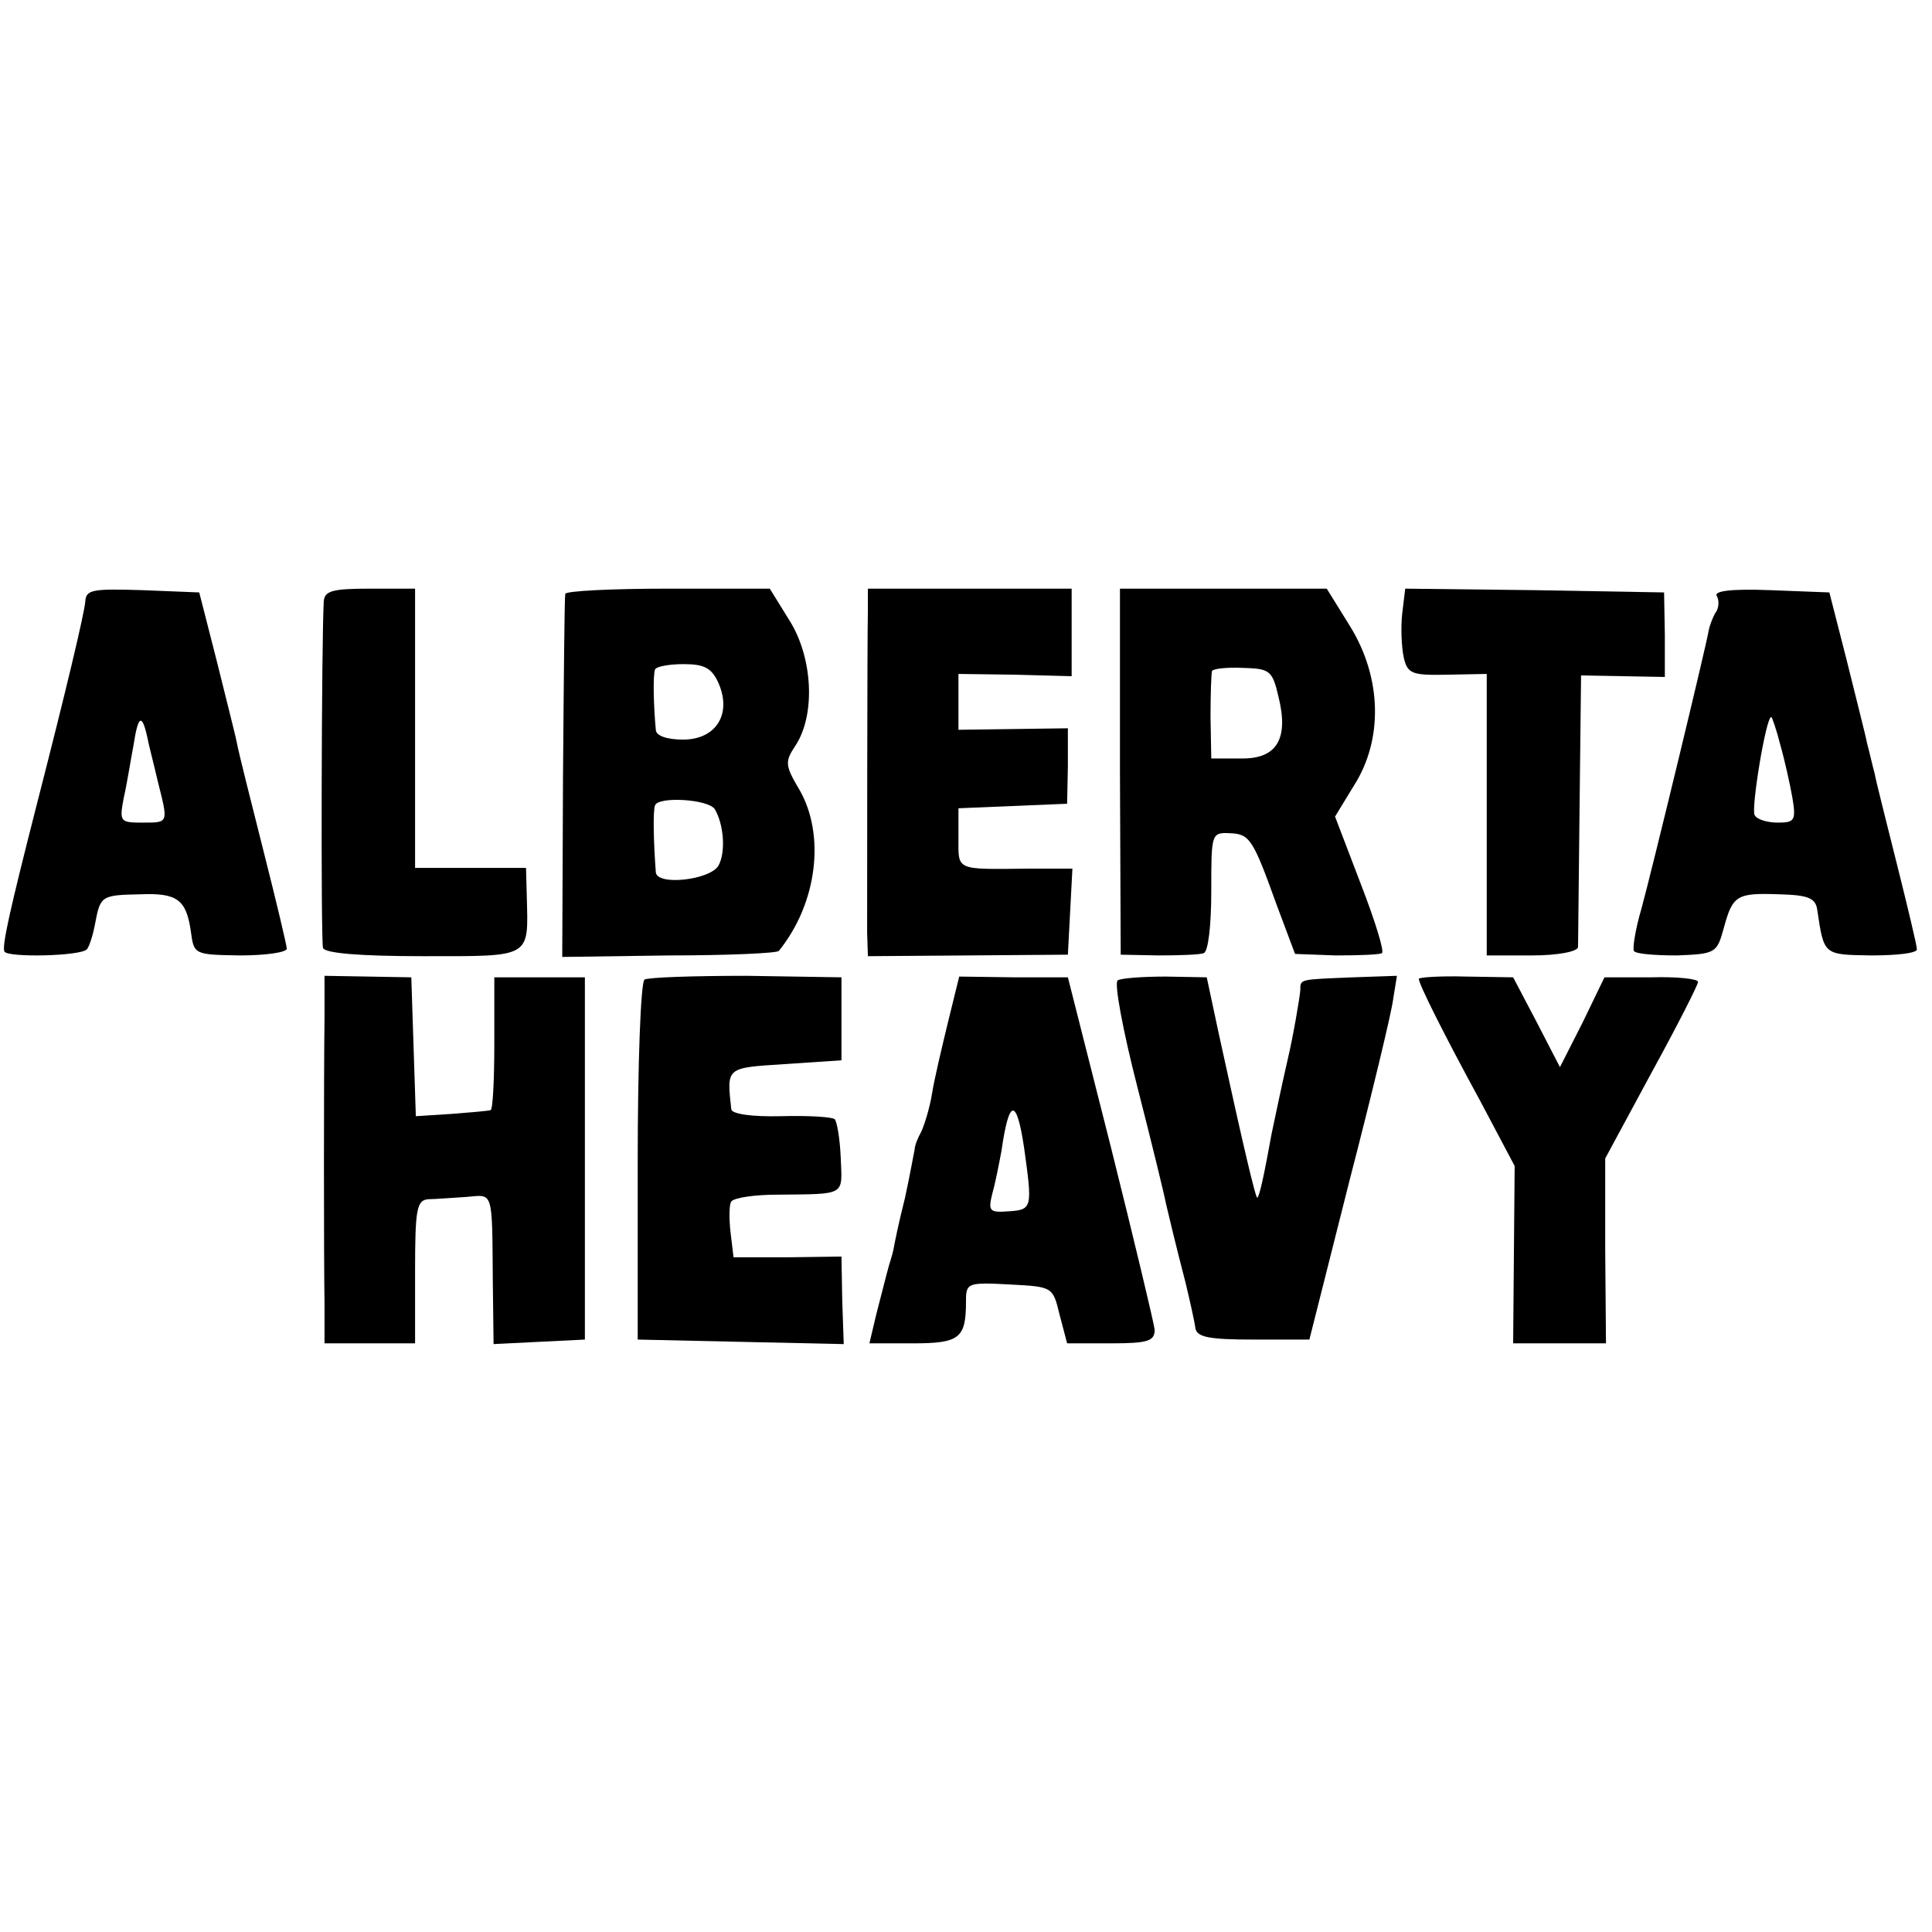 <?xml version="1.0" standalone="no"?>
<!DOCTYPE svg PUBLIC "-//W3C//DTD SVG 20010904//EN"
 "http://www.w3.org/TR/2001/REC-SVG-20010904/DTD/svg10.dtd">
<svg version="1.0" xmlns="http://www.w3.org/2000/svg"
 width="256pt" height="256pt" viewBox="0 0 256 256"
 preserveAspectRatio="xMidYMid meet">
<g transform="translate(0,256) scale(0.1,-0.1)"
fill="#000000" stroke="none">
<path d="M113 1763 c-1 -15 -26 -120 -64 -268 -36 -141 -47 -190 -43 -196 5
-8 100 -6 109 3 3 3 8 18 11 34 7 37 8 38 60 39 49 2 61 -7 67 -50 4 -30 5
-30 65 -31 34 0 62 4 62 9 0 4 -14 63 -31 130 -17 67 -33 131 -35 142 -2 11
-15 61 -27 110 l-23 90 -75 3 c-66 2 -75 1 -76 -15z m82 -179 c2 -11 9 -37 14
-59 14 -56 15 -55 -20 -55 -30 0 -31 1 -25 33 4 17 9 49 13 70 6 39 11 42 18
11z"/>
<path d="M429 1763 c-3 -51 -4 -450 -1 -459 2 -7 48 -11 133 -11 145 0 139 -3
137 80 l-1 37 -74 0 -73 0 0 185 0 185 -60 0 c-50 0 -60 -3 -61 -17z"/>
<path d="M749 1773 c-1 -5 -2 -114 -3 -244 l-1 -237 142 2 c78 0 143 3 145 6
51 63 62 154 27 214 -19 32 -19 37 -5 58 27 41 23 117 -8 166 l-26 42 -135 0
c-74 0 -136 -3 -136 -7z m203 -118 c18 -41 -3 -75 -47 -75 -21 0 -36 5 -36 13
-3 31 -4 73 -1 80 2 4 19 7 38 7 27 0 37 -5 46 -25z m-5 -167 c12 -20 15 -57
5 -75 -11 -19 -81 -27 -83 -9 -3 40 -4 82 -1 89 5 12 70 8 79 -5z"/>
<path d="M1150 1753 c-1 -45 -1 -395 -1 -429 l1 -31 133 1 132 1 3 57 3 57
-58 0 c-98 -1 -93 -3 -93 41 l0 39 72 3 72 3 1 50 0 50 -72 -1 -73 -1 0 37 0
37 75 -1 75 -2 0 58 0 58 -135 0 -135 0 0 -27z"/>
<path d="M1484 1538 l1 -243 50 -1 c28 0 55 1 60 3 6 2 10 37 10 82 0 76 0 78
24 77 27 -1 31 -7 63 -96 l24 -64 54 -2 c30 0 58 1 61 3 4 1 -9 43 -28 92
l-34 89 25 41 c39 61 37 143 -5 211 l-31 50 -137 0 -137 0 0 -242z m210 99
c14 -56 -2 -83 -50 -82 l-39 0 -1 55 c0 30 1 58 2 61 2 3 20 5 41 4 35 -1 39
-3 47 -38z"/>
<path d="M1858 1747 c-2 -18 -1 -44 2 -58 5 -22 11 -24 58 -23 l52 1 0 -186 0
-187 60 0 c34 0 60 5 61 11 0 5 1 89 2 185 l2 175 56 -1 55 -1 0 56 -1 56
-171 3 -172 2 -4 -33z"/>
<path d="M2275 1770 c3 -5 3 -16 -2 -22 -4 -7 -8 -18 -9 -24 -3 -19 -75 -317
-89 -368 -8 -27 -12 -53 -10 -56 2 -4 28 -6 57 -6 51 2 53 3 62 36 12 44 17
47 74 45 38 -1 48 -5 50 -21 9 -60 8 -59 72 -60 33 0 60 3 60 8 0 5 -12 55
-26 111 -14 56 -28 111 -30 122 -3 11 -7 29 -10 40 -2 11 -15 61 -27 110 l-23
90 -78 3 c-52 2 -76 -1 -71 -8z m84 -197 c6 -21 13 -53 16 -70 5 -30 3 -33
-19 -33 -14 0 -28 4 -31 10 -5 8 15 130 22 130 1 0 7 -17 12 -37z"/>
<path d="M430 1211 c-1 -77 -1 -315 0 -378 l0 -53 60 0 60 0 0 95 c0 83 2 95
18 96 9 0 32 2 50 3 36 3 34 11 35 -112 l1 -83 60 3 61 3 0 240 0 240 -60 0
-60 0 0 -88 c0 -48 -2 -88 -5 -88 -3 -1 -26 -3 -52 -5 l-47 -3 -3 92 -3 92
-57 1 -58 1 0 -56z"/>
<path d="M854 1262 c-5 -4 -9 -110 -9 -242 l0 -235 136 -3 137 -3 -2 58 -1 58
-72 -1 -71 0 -4 33 c-2 18 -2 37 1 41 4 5 31 9 61 9 92 1 86 -2 84 49 -1 25
-5 48 -8 51 -3 3 -35 5 -71 4 -39 -1 -65 3 -66 9 -6 56 -8 55 71 60 l75 5 0
55 0 55 -126 2 c-69 0 -130 -2 -135 -5z"/>
<path d="M1256 1205 c-8 -33 -18 -75 -21 -94 -3 -19 -10 -41 -14 -50 -5 -9 -9
-19 -9 -24 -1 -4 -6 -33 -13 -65 -8 -31 -14 -61 -15 -67 -1 -5 -3 -12 -4 -15
-2 -6 -5 -17 -19 -72 l-9 -38 58 0 c62 0 70 7 70 56 0 24 2 25 58 22 57 -3 57
-3 66 -40 l10 -38 58 0 c49 0 58 3 58 18 -1 9 -27 118 -58 242 l-57 225 -72 0
-72 1 -15 -61z m101 -166 c11 -79 11 -82 -20 -84 -26 -2 -28 0 -22 24 4 14 9
40 12 56 10 70 20 71 30 4z"/>
<path d="M1481 1261 c-5 -3 7 -67 26 -141 19 -74 36 -144 38 -155 6 -25 11
-47 26 -105 6 -25 12 -52 13 -60 2 -12 19 -15 77 -15 l74 0 53 210 c30 116 56
224 58 241 l5 31 -58 -2 c-72 -3 -70 -2 -70 -17 -1 -11 -9 -59 -17 -93 -9 -39
-16 -74 -21 -97 -10 -55 -16 -83 -19 -85 -2 -2 -19 70 -51 217 l-16 75 -54 1
c-30 0 -59 -2 -64 -5z"/>
<path d="M1880 1263 c0 -7 33 -73 82 -163 l45 -85 -1 -117 -1 -118 61 0 62 0
-1 123 0 122 61 113 c34 62 62 117 62 121 0 4 -28 7 -62 6 l-62 0 -29 -60 -30
-59 -31 60 -31 59 -62 1 c-35 1 -63 -1 -63 -3z"/>
</g>
</svg>
